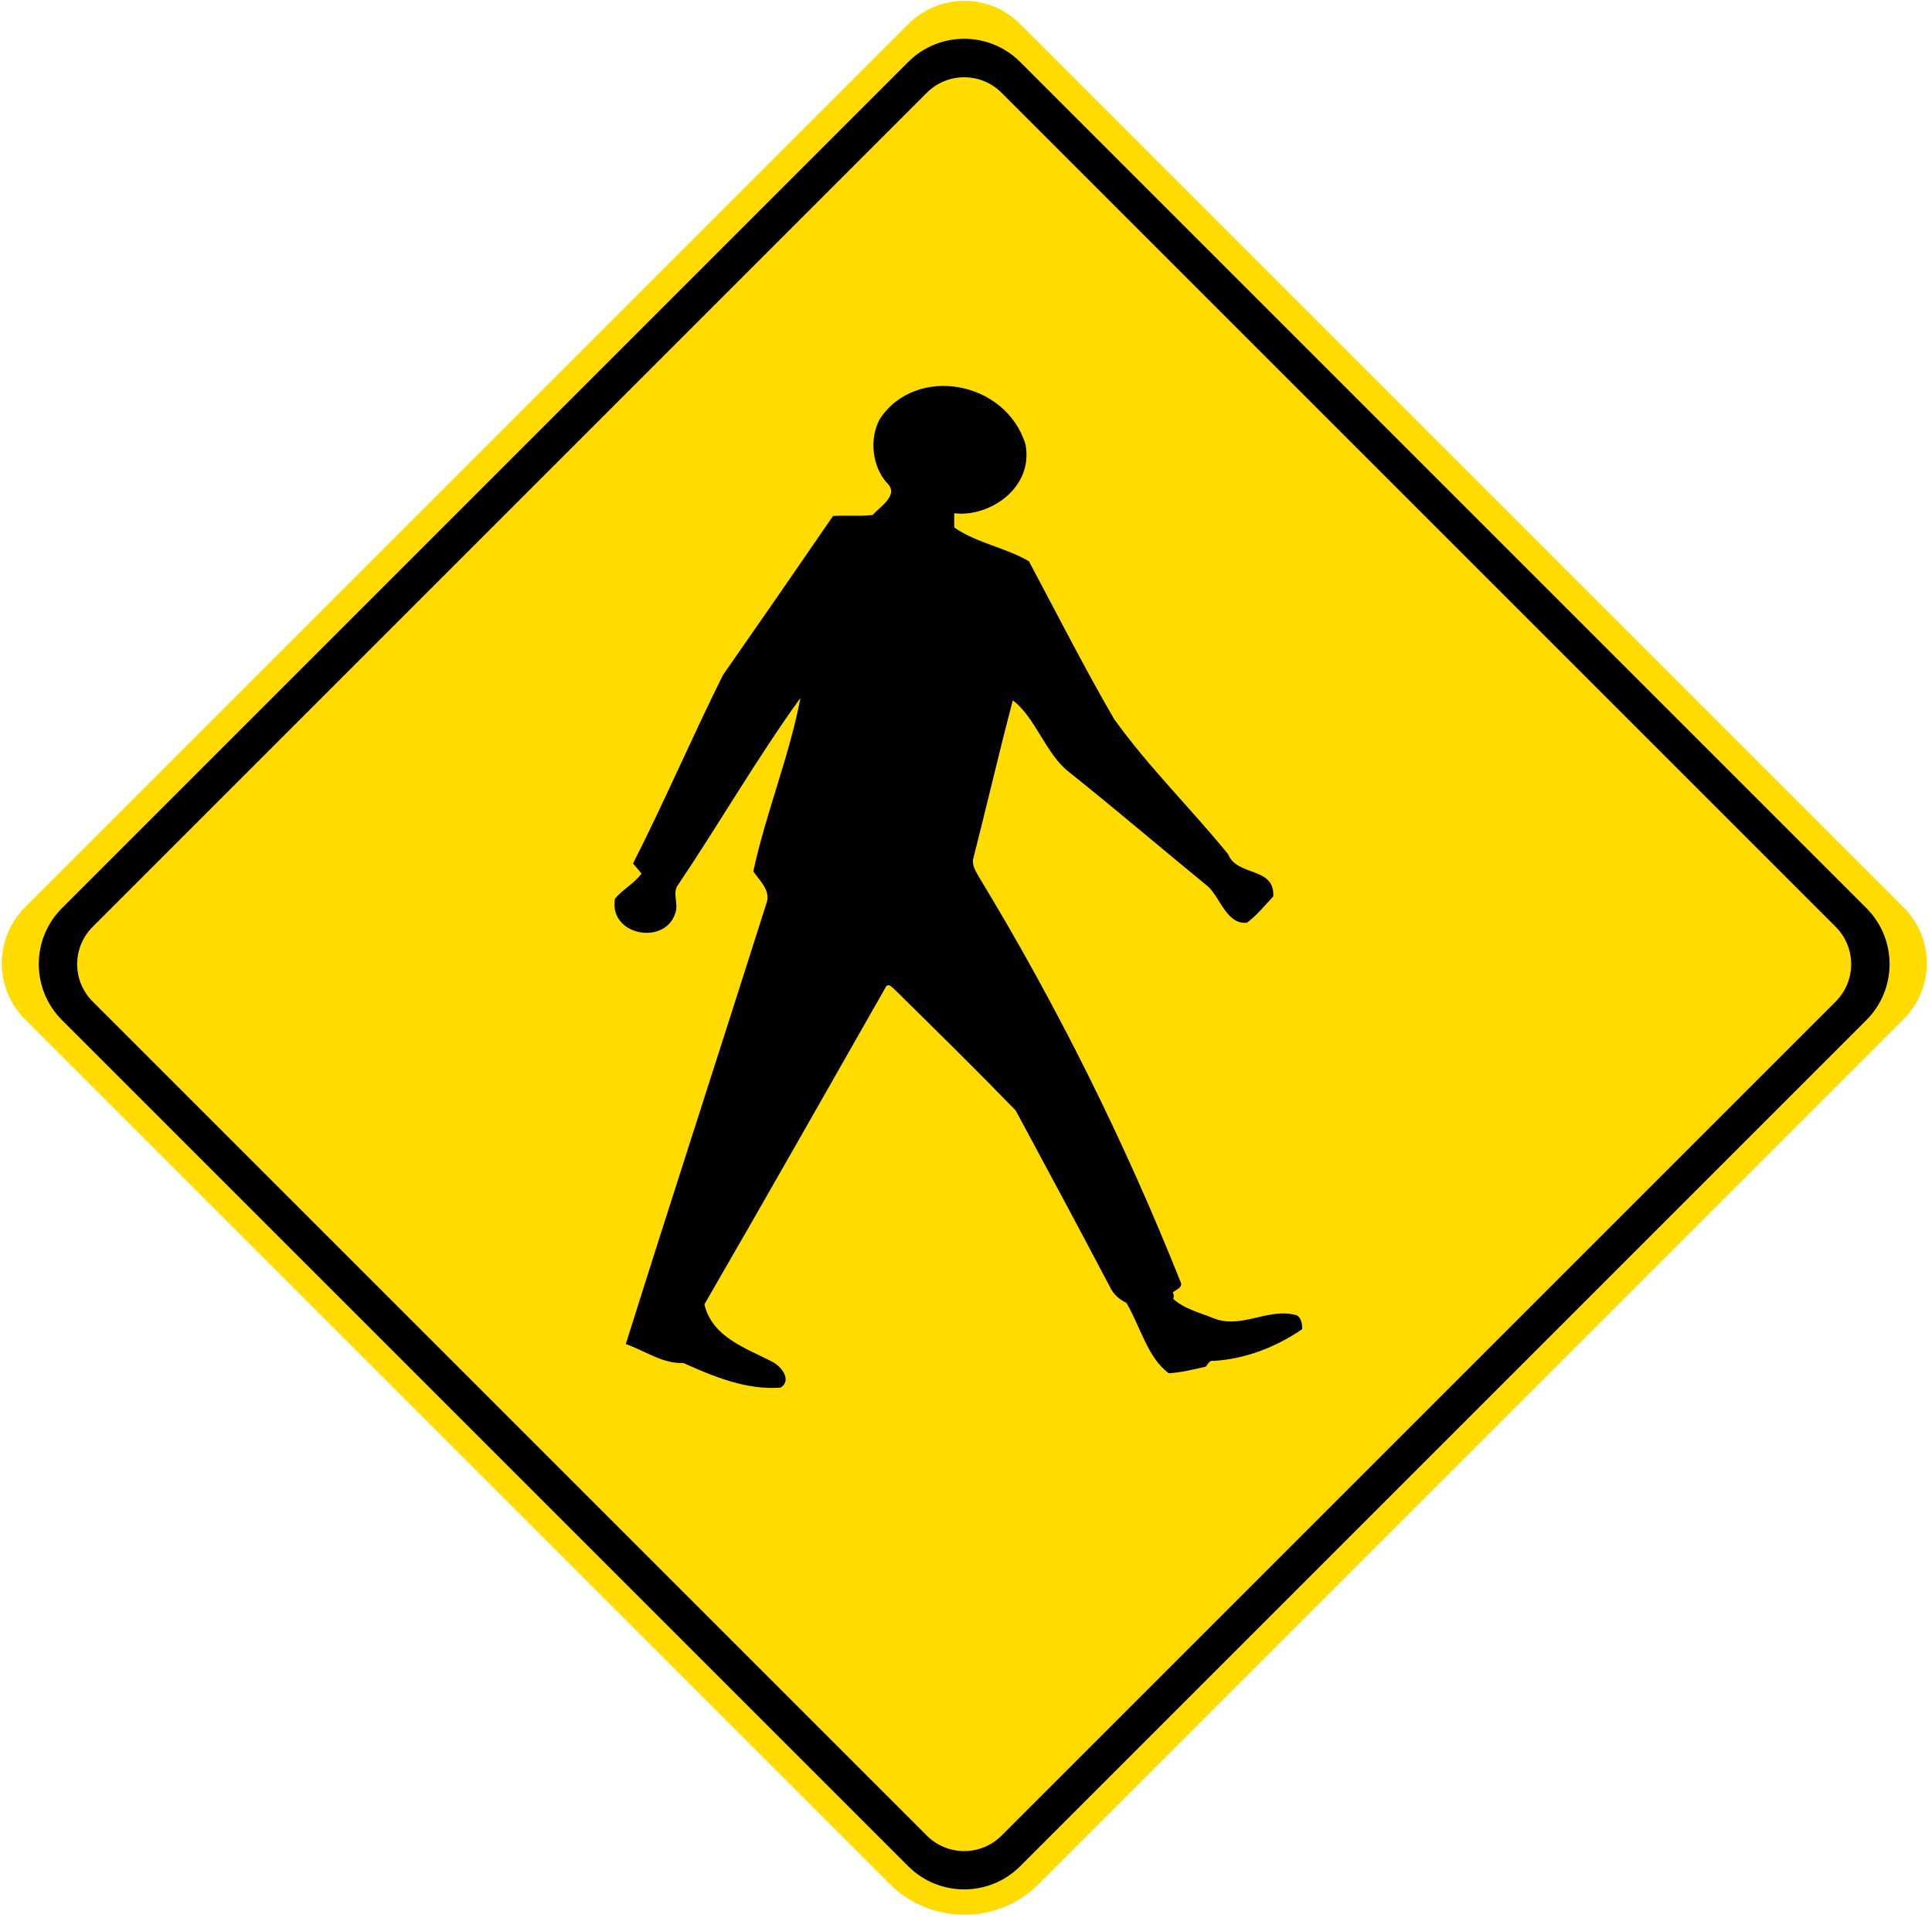 <?xml version="1.0" encoding="UTF-8" standalone="no"?> <!DOCTYPE svg PUBLIC "-//W3C//DTD SVG 1.1//EN" "http://www.w3.org/Graphics/SVG/1.1/DTD/svg11.dtd"> <!-- GeoHints --> <svg width="100%" height="100%" viewBox="0 0 366 364" version="1.1" xmlns="http://www.w3.org/2000/svg" xmlns:xlink="http://www.w3.org/1999/xlink" xml:space="preserve" xmlns:serif="http://www.serif.com/" style="fill-rule:evenodd;clip-rule:evenodd;stroke-linejoin:round;stroke-miterlimit:2;">     <g transform="matrix(0.666,0.666,-0.666,0.666,219.82,-87.389)">         <path d="M316.287,104.873C316.287,100.651 314.61,96.603 311.625,93.618C308.64,90.633 304.591,88.956 300.37,88.956L49.099,88.956C44.877,88.956 40.829,90.633 37.844,93.618C34.859,96.603 33.182,100.651 33.182,104.873L33.182,356.144C33.182,360.365 34.859,364.414 37.844,367.399C40.829,370.384 44.877,372.061 49.099,372.061L295.064,372.061C306.785,372.061 316.287,362.559 316.287,350.838L316.287,104.873Z" style="fill:rgb(255,219,0);"/>     </g>     <g transform="matrix(1,0,0,1,-6,-5.754)">         <path d="M359.569,199.015C365.427,193.157 365.427,183.659 359.569,177.802C327.435,145.668 231.394,49.627 199.261,17.494C193.403,11.636 183.905,11.636 178.048,17.494C145.914,49.627 49.873,145.668 17.74,177.802C11.882,183.659 11.882,193.157 17.74,199.015C49.873,231.148 145.914,327.189 178.048,359.323C183.905,365.181 193.403,365.181 199.261,359.323C231.394,327.189 327.435,231.148 359.569,199.015ZM353.758,195.495C357.663,191.59 357.663,185.259 353.758,181.353C325.863,153.459 223.62,51.215 195.725,23.321C191.82,19.416 185.488,19.416 181.583,23.321C153.688,51.215 51.445,153.459 23.551,181.353C19.645,185.259 19.645,191.59 23.551,195.495C51.445,223.39 153.688,325.633 181.583,353.528C185.488,357.433 191.82,357.433 195.725,353.528C223.62,325.633 325.863,223.39 353.758,195.495Z"/>     </g>     <g>         <path d="M213.39,246.837C212.222,246.279 211.199,245.454 210.53,244.314C204.546,232.964 198.489,221.643 192.405,210.377C184.966,202.721 177.373,195.236 169.776,187.766C169.207,187.273 168.201,185.9 167.694,187.202C156.327,207.191 144.907,227.294 133.444,247.122C134.926,253.466 141.609,255.506 146.346,258.027C147.929,258.787 150.125,261.493 147.872,262.899C141.447,263.378 135.307,260.864 129.455,258.232C125.571,258.423 122.173,255.9 118.551,254.644C127.338,226.668 136.431,198.805 145.279,170.863C145.909,168.511 143.8,166.773 142.707,165.078C145.091,154 149.508,143.378 151.642,132.218C143.464,143.548 136.383,155.836 128.563,167.479C127.176,169.06 128.698,171.317 127.88,173.142C125.855,179.144 115.323,177.248 116.491,170.269C118.005,168.467 120.091,167.428 121.525,165.514C121.005,164.854 120.467,164.22 119.916,163.599C125.864,151.89 131.091,139.689 136.943,127.911C143.932,117.893 150.89,107.844 157.809,97.757C160.307,97.588 162.826,97.863 165.319,97.561C166.705,96.004 170.445,93.75 168.013,91.484C165.232,88.388 164.641,83.172 166.657,79.399C173.472,69.039 190.529,72.095 194.26,84.157C195.873,92.516 187.31,98.072 180.784,97.236C180.754,98.136 180.749,99.04 180.78,99.945C185.154,102.945 190.393,103.691 194.92,106.335C200.256,116.336 205.395,126.479 211.05,136.216C217.624,145.394 225.597,153.142 232.647,161.826C234.344,166.131 241.578,164.155 241.198,169.852C239.588,171.556 238.062,173.47 236.212,174.822C232.42,175.155 231.283,170.33 228.925,168.021C220.104,160.812 211.413,153.363 202.508,146.266C198.043,142.781 196.228,135.988 191.867,132.688C189.256,142.574 186.96,152.547 184.432,162.452C183.981,163.875 184.878,165.096 185.504,166.23C200.252,190.529 213.071,216.298 223.747,243.121C223.909,244.089 222.684,244.355 222.181,244.879C222.4,245.318 222.408,245.721 222.249,246.079C224.468,248.089 227.516,248.732 230.14,249.851C235.215,251.678 240.036,247.95 245.086,249.051C246.382,249.128 246.732,250.654 246.691,251.826C241.634,255.266 235.864,257.503 229.821,257.835C229.113,257.696 228.816,258.479 228.419,258.923C226.107,259.457 223.79,260.032 221.414,260.175C217.4,257.233 216.033,251.33 213.39,246.837Z" style="fill-rule:nonzero;"/>     </g> </svg> 